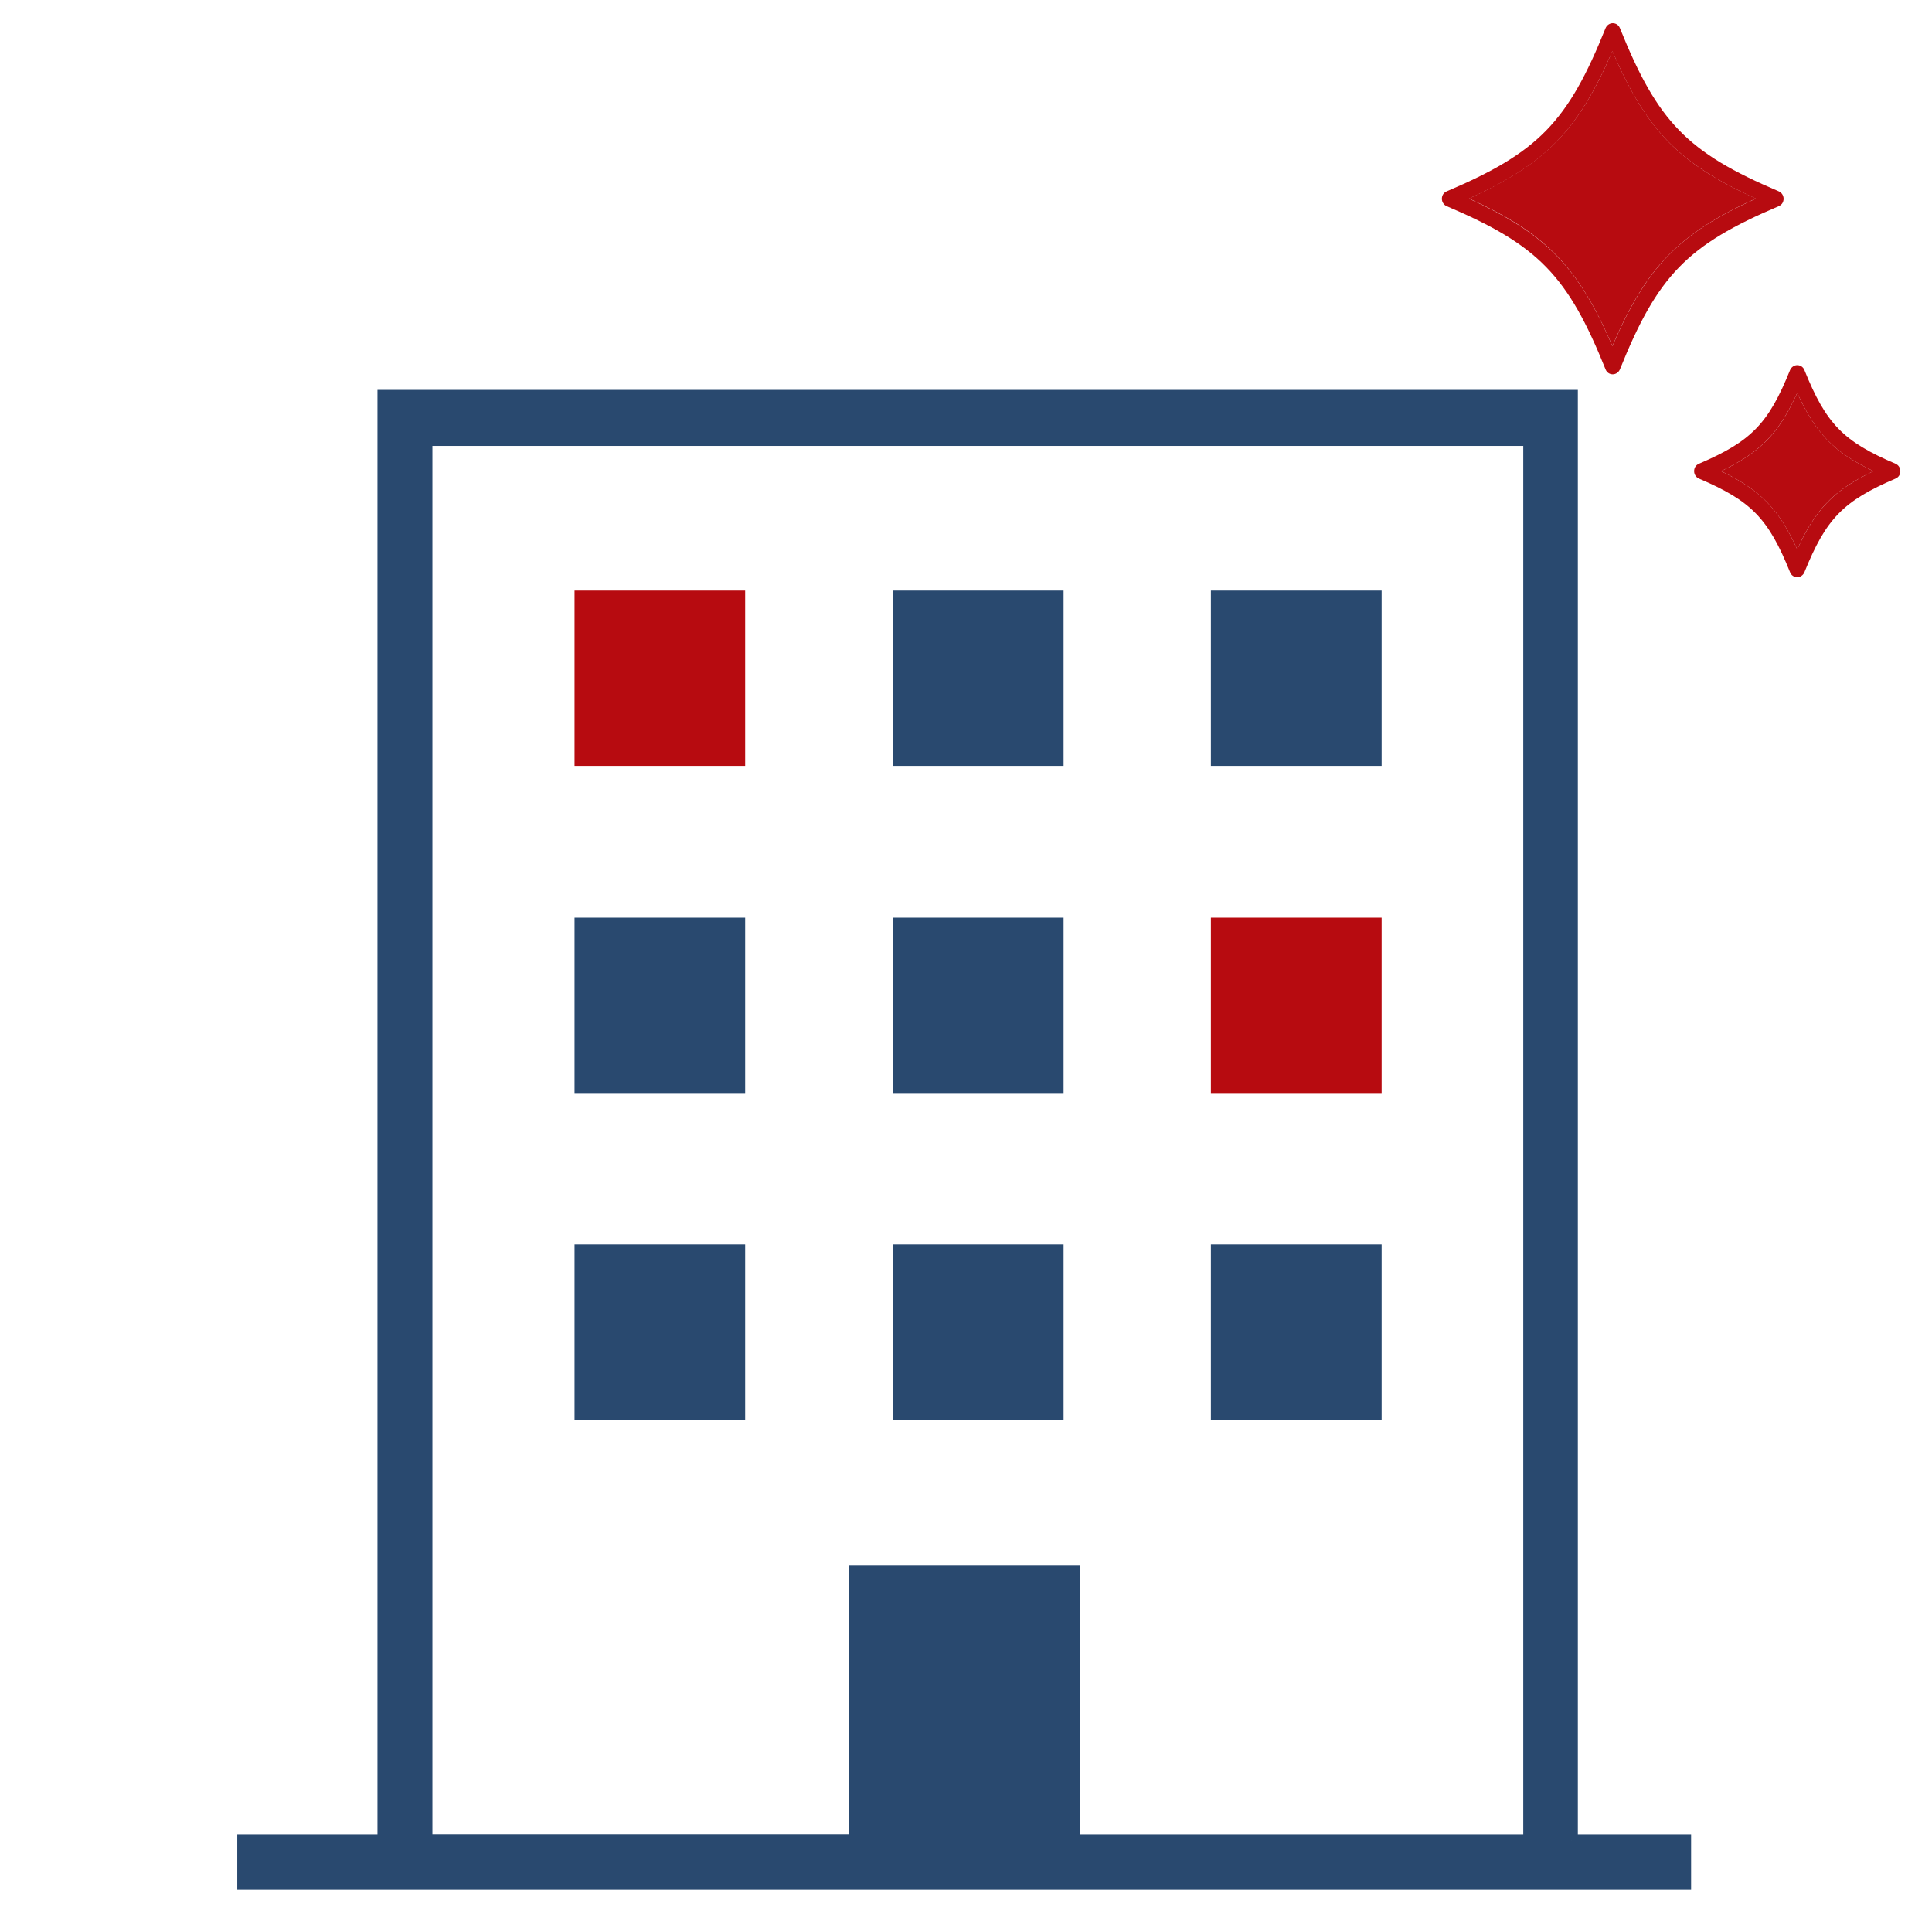<?xml version="1.0" encoding="UTF-8"?><svg id="_レイヤー_2" xmlns="http://www.w3.org/2000/svg" xmlns:xlink="http://www.w3.org/1999/xlink" viewBox="0 0 160 160"><defs><style>.cls-1{fill:none;}.cls-2{fill:#29496f;}.cls-3{clip-path:url(#clippath);}.cls-4{fill:#b70b10;}</style><clipPath id="clippath"><rect class="cls-1" width="160" height="160"/></clipPath></defs><g id="_レイヤー_1-2"><g id="_創業100年"><g class="cls-3"><path class="cls-2" d="M130.17,152.4V32.79H31.76v119.61h-11.62v3.62h119.41v-3.62h-9.4.02ZM35.31,36.43h91.34v115.96h-37.73v-22.27h-18.09v22.27h-35.52V36.43Z"/><path class="cls-2" d="M140.06,156.52H19.65v-4.62h11.61V32.29h99.41v119.61h9.38v4.62ZM20.65,155.52h118.41v-2.62h-8.9v-.5h-.48V33.29H32.26v119.61h-11.61v2.62ZM127.15,152.9h-38.73v-22.27h-17.09v22.27h-36.52V35.93h92.34v116.96ZM89.42,151.9h36.73V36.93H35.81v114.96h34.52v-22.27h19.09v22.27Z"/><path class="cls-4" d="M61.71,48.91h-14.13v14.52h14.13v-14.52Z"/><path class="cls-2" d="M88.08,48.91h-14.13v14.52h14.13v-14.52Z"/><path class="cls-2" d="M114.42,48.91h-14.14v14.52h14.14v-14.52Z"/><path class="cls-2" d="M61.71,76h-14.13v14.52h14.13v-14.52Z"/><path class="cls-2" d="M88.08,76h-14.13v14.52h14.13v-14.52Z"/><path class="cls-4" d="M114.42,76h-14.14v14.52h14.14v-14.52Z"/><path class="cls-2" d="M61.71,103.06h-14.13v14.52h14.13v-14.52Z"/><path class="cls-2" d="M88.08,103.06h-14.13v14.52h14.13v-14.52Z"/><path class="cls-2" d="M114.42,103.06h-14.14v14.52h14.14v-14.52Z"/><path class="cls-4" d="M148.84,32.54c-1.52,3.35-3.05,4.92-6.31,6.48,3.26,1.56,4.79,3.14,6.31,6.48,1.52-3.35,3.05-4.92,6.31-6.48-3.26-1.56-4.79-3.14-6.31-6.48Z"/><path class="cls-4" d="M133.53,4.23c-2.83,6.57-5.51,9.3-11.88,12.21,6.39,2.9,9.05,5.66,11.88,12.21,2.83-6.57,5.51-9.3,11.88-12.21-6.39-2.9-9.05-5.66-11.88-12.21Z"/><path class="cls-4" d="M147.71,16.46c0-.27-.16-.51-.39-.61-7.58-3.22-10.04-5.75-13.17-13.53-.1-.25-.33-.4-.59-.4s-.49.17-.59.4c-3.13,7.79-5.59,10.31-13.17,13.53-.25.11-.39.34-.39.61s.16.51.39.61c7.58,3.22,10.04,5.75,13.17,13.53.1.25.33.4.59.4s.49-.17.59-.4c3.13-7.79,5.59-10.31,13.17-13.53.25-.11.39-.34.39-.61ZM133.53,28.66c-2.83-6.57-5.51-9.3-11.88-12.21,6.39-2.9,9.05-5.66,11.88-12.21,2.83,6.57,5.51,9.3,11.88,12.21-6.39,2.9-9.05,5.66-11.88,12.21Z"/><path class="cls-4" d="M156.99,38.41c-4.34-1.85-5.76-3.3-7.56-7.77-.1-.25-.33-.4-.59-.4s-.49.17-.59.4c-1.8,4.46-3.22,5.91-7.56,7.77-.25.11-.39.34-.39.61s.16.51.39.61c4.34,1.85,5.76,3.3,7.56,7.77.1.25.33.4.59.4s.49-.17.59-.4c1.8-4.46,3.22-5.91,7.56-7.77.25-.11.39-.34.39-.61s-.16-.51-.39-.61ZM148.84,45.5c-1.52-3.35-3.05-4.92-6.31-6.48,3.26-1.56,4.79-3.14,6.31-6.48,1.52,3.35,3.05,4.92,6.31,6.48-3.26,1.56-4.79,3.14-6.31,6.48Z"/></g></g></g></svg>
